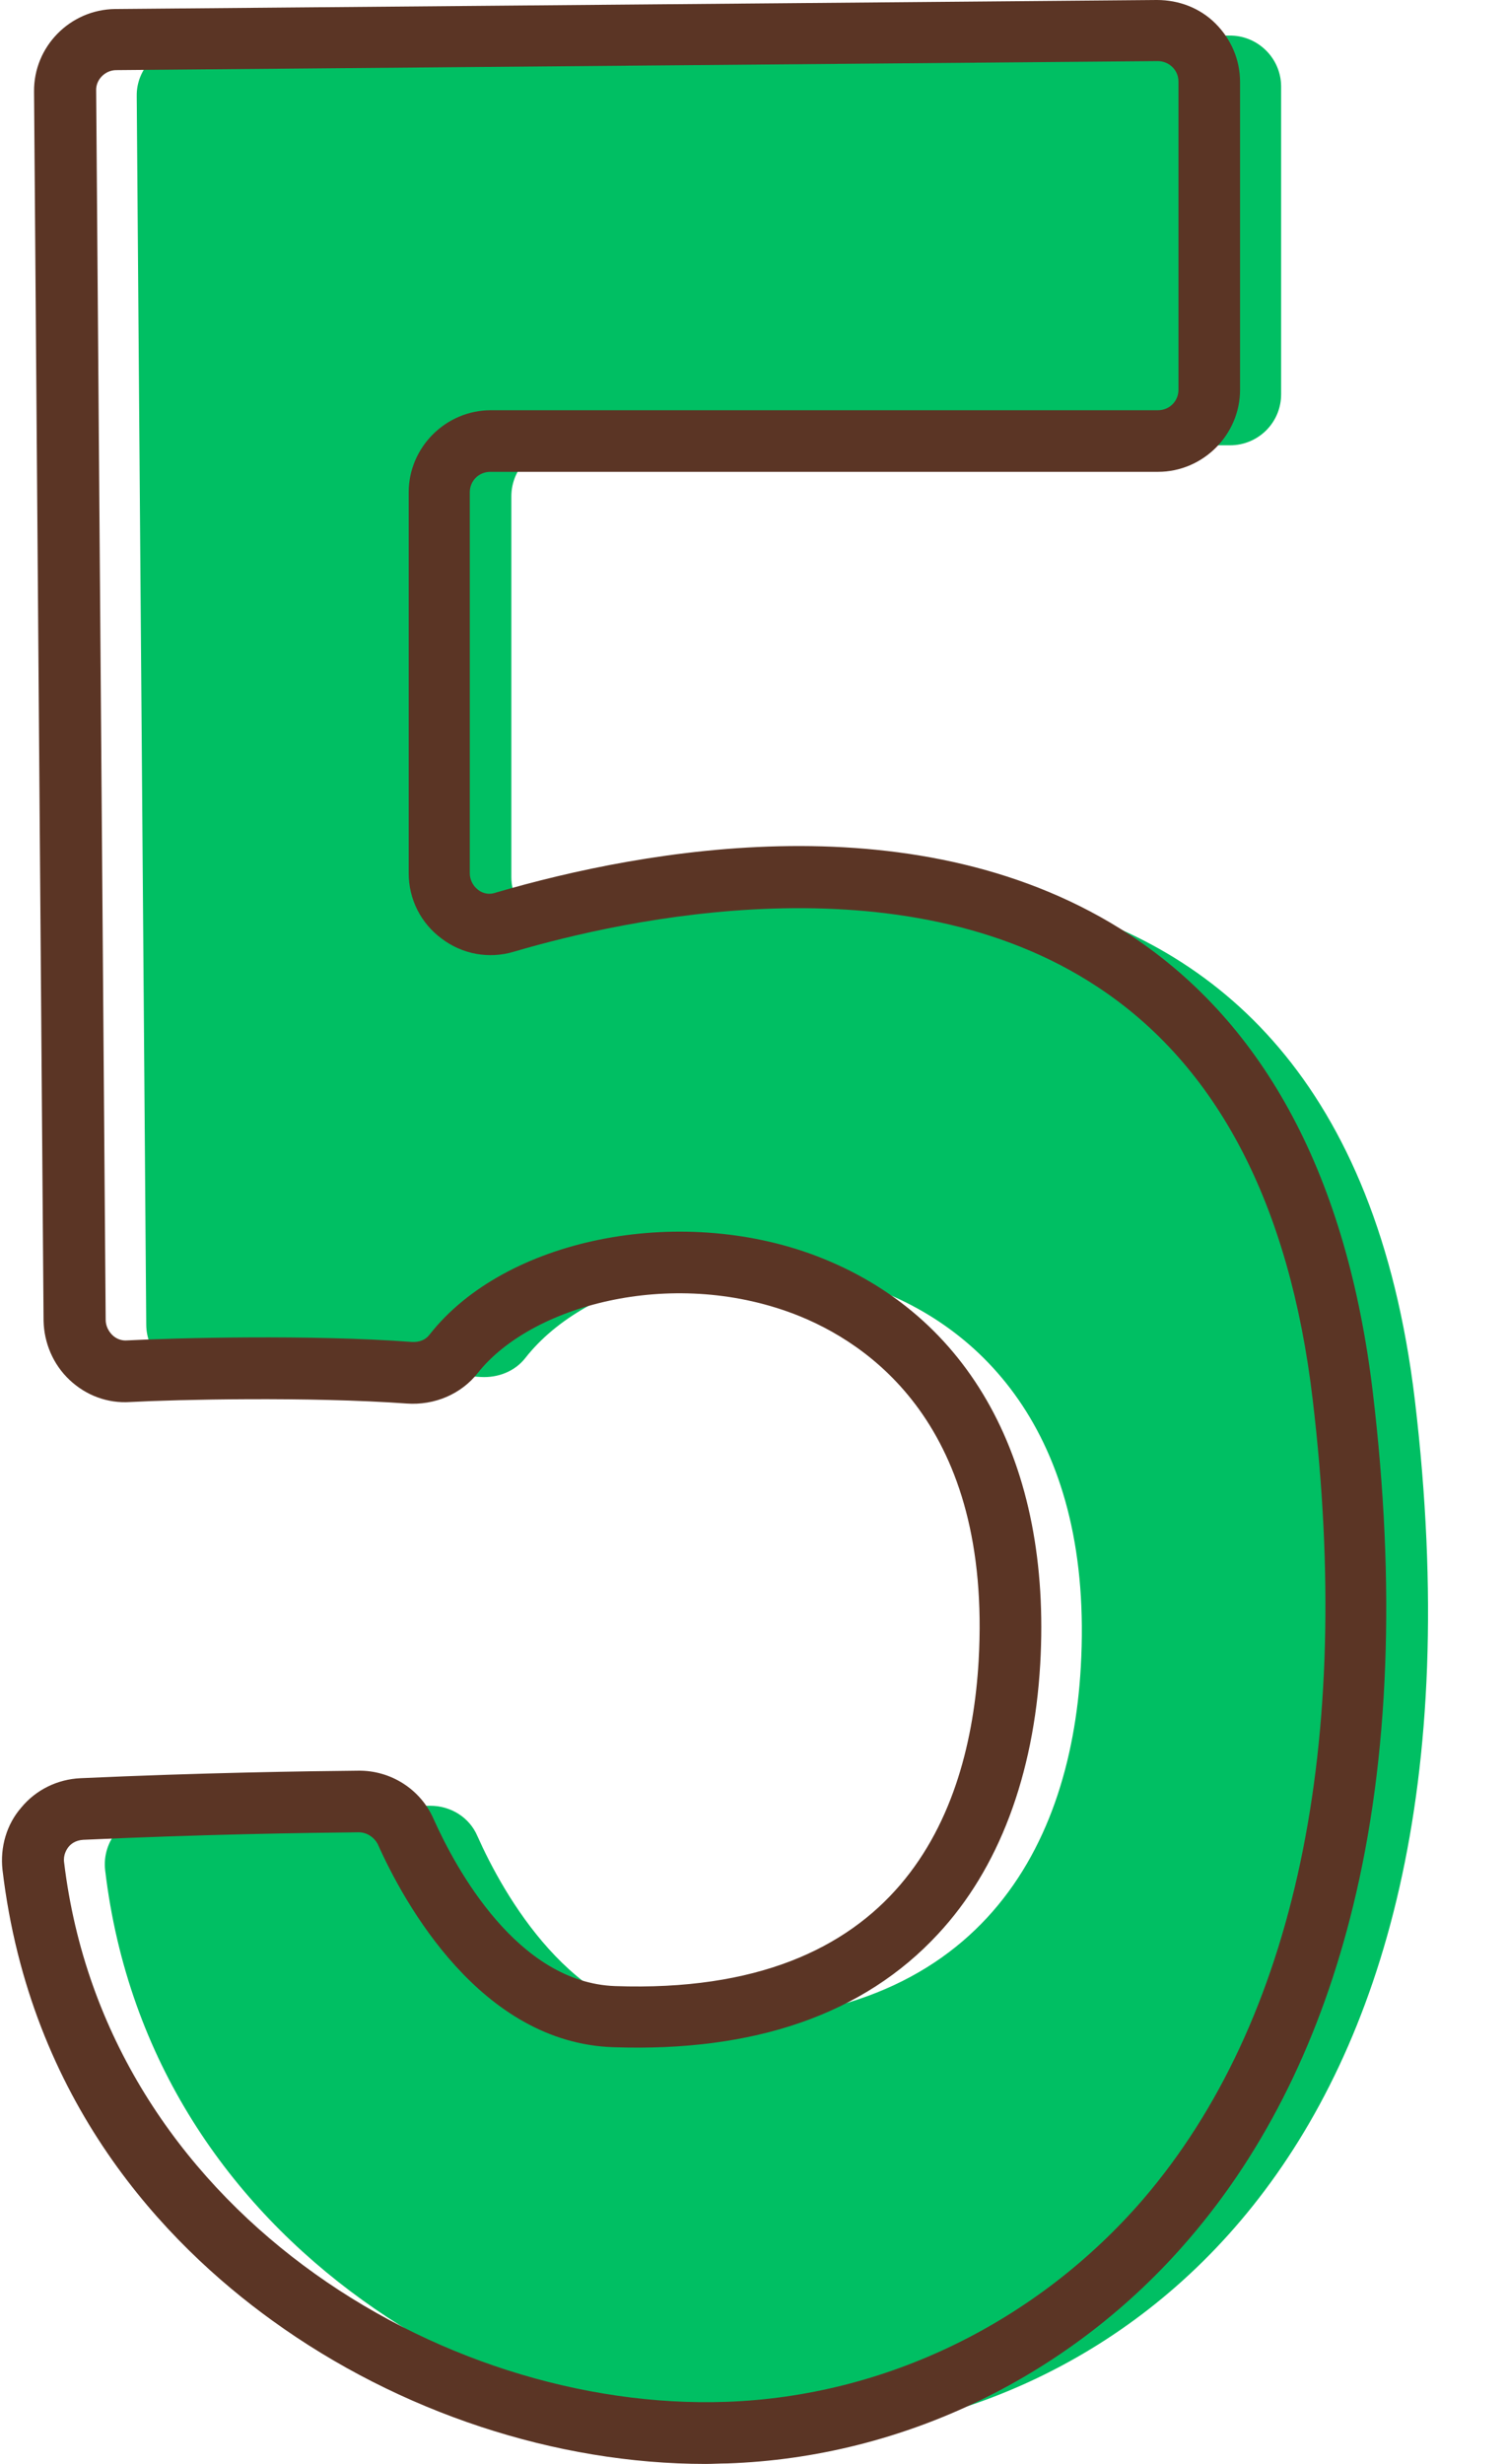 <?xml version="1.0" encoding="UTF-8" standalone="no"?><svg xmlns="http://www.w3.org/2000/svg" xmlns:xlink="http://www.w3.org/1999/xlink" fill="#000000" height="491.9" preserveAspectRatio="xMidYMid meet" version="1" viewBox="-0.3 0.1 300.9 491.9" width="300.9" zoomAndPan="magnify"><g id="change1_1"><path d="M37.1,9l208-1.8c5.7-0.1,10.4,4.5,10.4,10.2v61.4c0,5.7-4.6,10.2-10.2,10.2H112c-5.7,0-10.2,4.6-10.2,10.2 v76c0,6.8,6.6,11.8,13.1,9.8c38.9-11.5,152-33.2,167.3,94.6c18.4,154.8-63.5,205-123,207c-56.8,2-129.5-37.2-138.5-113.1 c-0.7-5.9,3.8-11.2,9.7-11.4c24-1.1,44.8-1.4,55.2-1.5c4.1,0,7.8,2.3,9.4,6c5.2,11.7,18.9,36.1,41.6,37c57.4,2,76.8-33.5,78.9-70.7 c5.2-90.4-86.2-93.2-110.9-61.7c-2.1,2.7-5.5,4-8.9,3.8c-18.7-1.4-45.3-0.9-56-0.3c-5.8,0.3-10.8-4.3-10.8-10.2L27,19.3 C26.9,13.7,31.5,9.1,37.1,9z" fill="#00bf63"/></g><g id="change2_1"><path d="M140.6,492c-29.9,0-61.2-10.3-86.5-28.6c-21.5-15.5-48.4-43.7-53.9-90c-0.5-4.5,0.8-9.1,3.8-12.5 c2.9-3.5,7.2-5.6,11.8-5.8c24.1-1.1,45.1-1.4,55.4-1.5c6.5-0.1,12.5,3.7,15.1,9.7c4.4,9.8,16.7,32.6,36.2,33.3 c56.8,2,70.8-34.2,72.6-64.9c2.7-47.1-22-63.6-36.9-69.3c-24.8-9.4-52.6-1.5-63.1,11.8c-3.3,4.2-8.6,6.5-14.2,6.1 c-19.4-1.4-46-0.8-55.2-0.3c-4.5,0.3-8.8-1.3-12.1-4.4c-3.3-3.1-5.1-7.4-5.2-11.8L6.5,18.4c-0.1-9,7.2-16.4,16.2-16.5l0,0l208-1.8 c4.4,0,8.6,1.6,11.7,4.7c3.1,3.1,4.9,7.2,4.9,11.7v61.4c0,9-7.4,16.4-16.4,16.4H97.6c-2.3,0-4.1,1.8-4.1,4.1v76 c0,1.3,0.6,2.5,1.6,3.3c0.6,0.5,1.9,1.2,3.6,0.6c29.4-8.6,84.9-19,126.7,8.5c27,17.8,43.3,48.5,48.4,91.2c4.6,38.5,3.3,73-3.9,102.5 c-6.4,26.3-17.4,48.7-32.8,66.6c-23.4,27.3-57,43.6-92.2,44.8C143.5,491.9,142,492,140.6,492z M71.3,365.9 C71.2,365.9,71.2,365.9,71.3,365.9c-10.3,0.1-31.1,0.4-55,1.5c-1.6,0.1-2.5,0.9-2.9,1.4c-0.4,0.5-1.1,1.6-0.9,3.1 c8.3,69,75.1,109.7,132.2,107.7c31.8-1.1,62.1-15.9,83.3-40.5c30.3-35.4,42-90.6,33.8-159.6c-4.6-39-19.1-66.7-43-82.4 c-39.1-25.8-94.4-13.5-116.5-7c-5,1.5-10.3,0.5-14.4-2.6c-4.2-3.1-6.6-7.9-6.6-13.1v-76c0-9,7.4-16.4,16.4-16.4h133.2 c2.3,0,4.1-1.8,4.1-4.1V16.4c0-1.1-0.4-2.1-1.2-2.9c-0.8-0.8-1.9-1.2-2.9-1.2l-208,1.8c-2.2,0-4.1,1.9-4,4.1l1.9,245.4 c0,1.1,0.5,2.2,1.3,3c0.8,0.8,1.9,1.2,3,1.1c9.4-0.5,36.8-1.2,56.8,0.3c1.5,0.1,2.8-0.4,3.6-1.5c15-19.1,49.6-26.1,77.1-15.7 c30.8,11.7,47.1,41.4,44.8,81.5c-1.3,22.3-8.3,40.9-20.4,53.9c-14.8,16-36.6,23.6-64.9,22.6c-26.4-0.9-41.7-28.7-47-40.6 C74.3,366.8,72.9,365.9,71.3,365.9z" fill="#5b3525"/></g></svg>